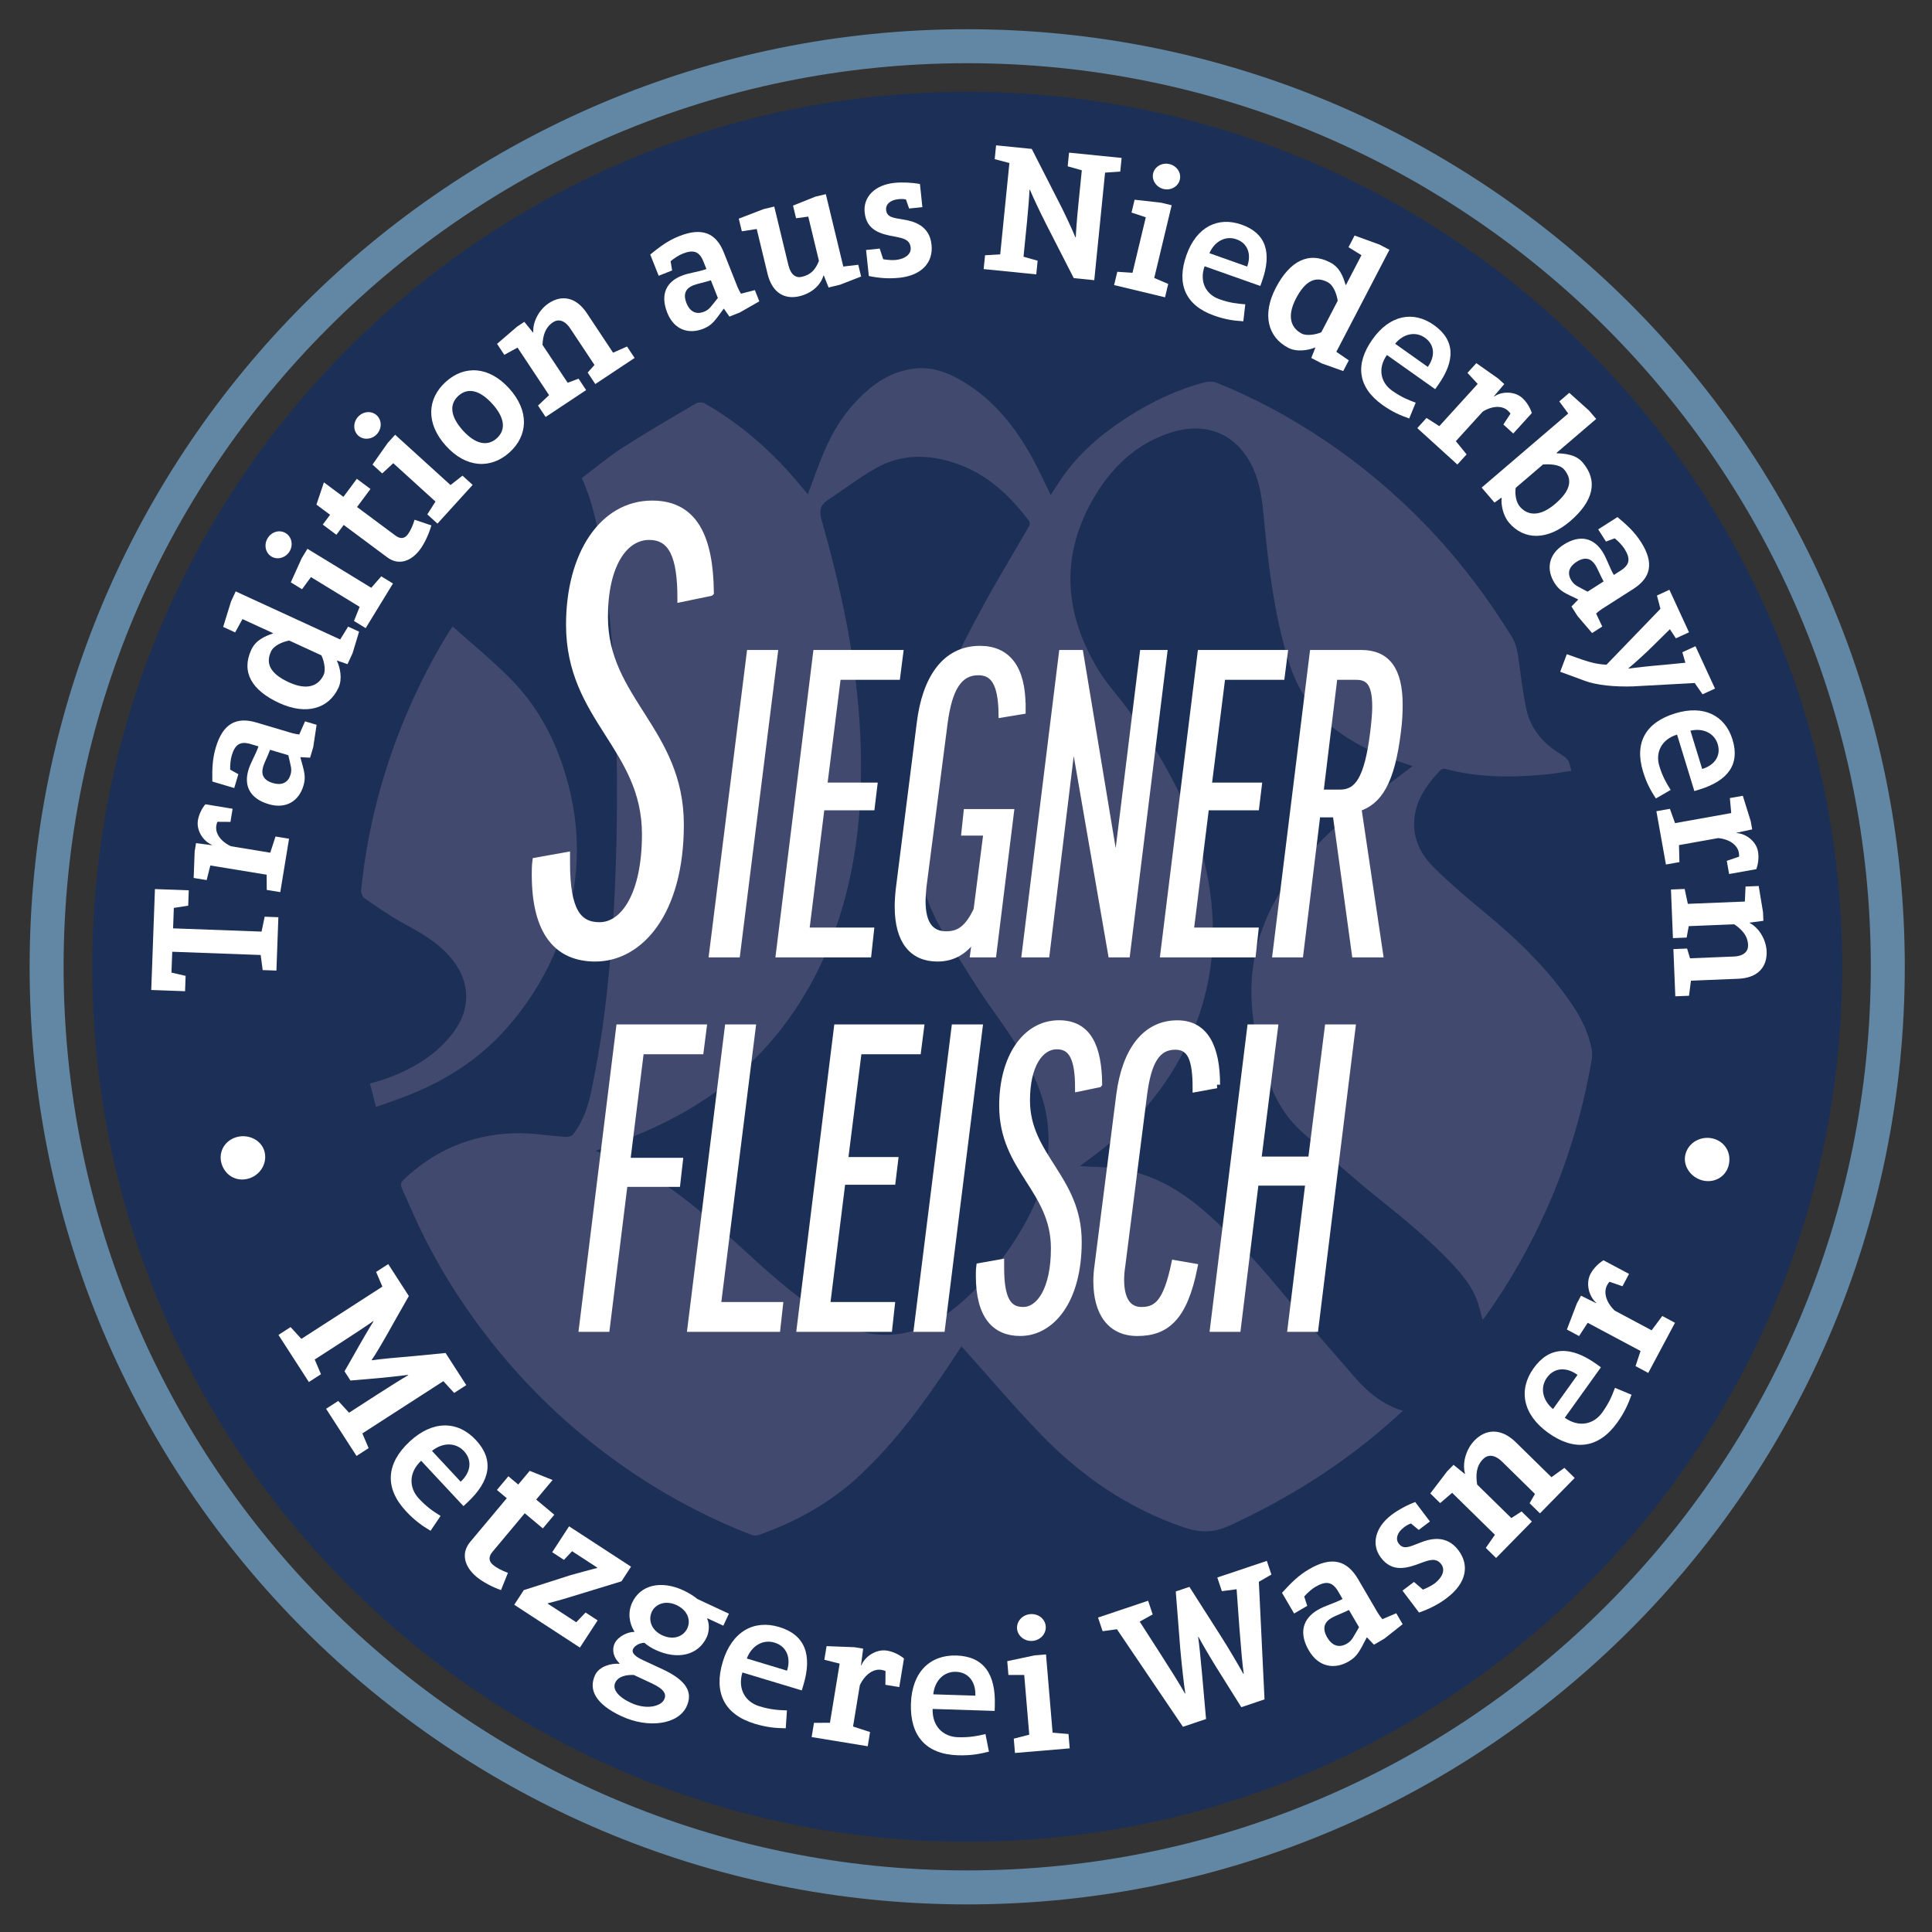 <?xml version="1.0" encoding="UTF-8"?>
<svg id="Ebene_1" data-name="Ebene 1" xmlns="http://www.w3.org/2000/svg" xmlns:xlink="http://www.w3.org/1999/xlink" viewBox="0 0 595.28 595.28">
  <rect x="0" y="0" width="595.28" height="595.28" fill="#333333" stroke="none"/>
  <defs>
    <style>
      .cls-1 {
        clip-path: url(#clippath);
      }

      .cls-2, .cls-3, .cls-4, .cls-5 {
        stroke-width: 0px;
      }

      .cls-2, .cls-6, .cls-7 {
        fill: none;
      }

      .cls-3 {
        fill: #42496e;
      }

      .cls-6 {
        stroke: #6287a4;
        stroke-width: 10.47px;
      }

      .cls-4 {
        fill: #1c2f56;
      }

      .cls-7 {
        stroke: #fff;
        stroke-miterlimit: 10;
        stroke-width: 2.17px;
      }

      .cls-5 {
        fill: #fff;
      }
    </style>
    <clipPath id="clippath">
      <rect class="cls-2" width="595.28" height="595.28"/>
    </clipPath>
  </defs>
  <path class="cls-4" d="M298.01,567.48c148.89,0,269.59-120.7,269.59-269.59S446.9,28.29,298.01,28.29,28.42,148.99,28.42,297.89s120.7,269.59,269.59,269.59h0Z"/>
  <g class="cls-1">
    <path class="cls-6" d="M298.01,581.54c156.66,0,283.65-127,283.65-283.65S454.67,14.24,298.01,14.24,14.36,141.23,14.36,297.89s126.99,283.65,283.65,283.65h0Z"/>
  </g>
  <path class="cls-3" d="M332.72,359.3c3.91.23,7.49.24,11.01.68,10.44,1.31,19.21,6.16,27.08,12.94,8.88,7.66,16.78,16.22,24.22,25.27,7.3,8.87,14.87,17.51,22.4,26.18,3.95,4.56,8.5,8.36,14.83,10.34-2.77,2.44-5.24,4.71-7.82,6.86-13.95,11.64-29.29,21-45.81,28.59-4.88,2.24-9.15,2.06-13.9.44-17.09-5.84-31.57-15.77-44-28.63-8.43-8.72-16.28-18.01-24.48-27.16-.95,1.44-2.16,3.3-3.38,5.14-8.18,12.3-16.86,24.19-27.67,34.37-9.09,8.56-19.74,14.52-31.46,18.64-.68.24-1.61.19-2.29-.07-15.25-5.92-29.45-13.77-42.65-23.41-13.8-10.08-26.06-21.79-36.73-35.15-9.87-12.35-18.17-25.66-24.65-40.09-1.2-2.66-2.33-5.35-3.55-8-.51-1.1-.45-1.88.51-2.79,9.46-8.98,20.75-13.8,33.7-14.27,5.45-.2,10.95.78,16.43,1.13.69.04,1.67-.29,2.07-.8,3.23-4.13,4.76-9.08,5.77-14.07,1.62-8.06,3.03-16.18,4.03-24.33,3.42-27.89,4.1-55.91,3.55-83.96-.39-19.47-1.75-38.89-4.76-58.15-1.15-7.33-2.69-14.62-5.91-21.69,4.19-3.15,8.19-6.56,12.58-9.38,7.42-4.77,15.05-9.2,22.66-13.66.67-.39,1.98-.35,2.68.05,11.44,6.54,21.1,15.16,29.47,25.28.71.86,1.44,1.71,2.27,2.7,1.36-3.65,2.58-7.15,3.95-10.59,2.41-6.08,5.4-11.87,9.77-16.79,5.03-5.66,10.79-10.21,18.65-11.3,5.89-.82,11.01,1.22,15.83,4.17,9.27,5.67,15.78,13.9,20.94,23.29,2.01,3.65,3.73,7.47,5.67,11.41.94-1.44,1.89-2.89,2.84-4.33,5.53-8.36,13-14.67,21.38-19.97,7.28-4.6,15-8.27,23.37-10.41,1.12-.29,2.52-.25,3.58.17,11.57,4.62,22.48,10.53,32.82,17.44,11.46,7.65,21.98,16.46,31.56,26.39,10.1,10.46,18.81,21.96,26.47,34.31,1.59,2.57,1.9,5.28,2.29,8.11.63,4.67,1.24,9.35,2.17,13.97,1.24,6.14,4.97,10.6,10.18,13.9,2.87,1.82,2.88,1.79,3.78,5.44-2.47.36-4.92.82-7.38,1.06-10.5,1.02-20.96,1.13-31.27-1.62-.49-.13-1.29-.08-1.59.23-4.62,4.87-8.4,10.15-8.21,17.31.15,5.26,2.73,9.51,6.25,12.97,4.91,4.83,10.17,9.32,15.49,13.69,10.16,8.34,19.51,17.43,26.91,28.35,2.89,4.26,5.17,8.89,6.07,13.98.36,2.06-.24,4.33-.64,6.47-2.77,14.59-7.08,28.71-13.12,42.3-5.22,11.75-11.52,22.87-18.99,33.34-.22.31-.49.58-.9,1.05-.46-1.73-.82-3.25-1.28-4.73-1.64-5.38-5.18-9.5-8.98-13.45-6.42-6.65-13.47-12.56-20.71-18.33-8.61-6.85-16.83-14.23-24.97-21.65-4.98-4.54-8.24-10.37-10.41-16.76-2.44-7.19-4.25-14.52-4.74-22.13-.86-13.33,2.59-25.51,9.94-36.61,6.34-9.57,14.48-17.46,23.41-24.56,5.24-4.17,10.64-8.15,16.19-12.38-.89-.3-1.76-.61-2.65-.88-8.15-2.44-15.68-6.03-22.39-11.37-6.72-5.35-10.8-12.28-13.26-20.34-4.44-14.57-6.2-29.58-7.6-44.68-.62-6.76-1.75-13.47-5.98-19.14-5.46-7.32-13.75-9.01-21.96-6.55-11.31,3.39-19.26,11.18-24.88,21.17-9.97,17.71-8.42,35.31,1.97,52.3,2.75,4.5,6.49,8.38,9.53,12.72,3.76,5.38,7.57,10.75,10.79,16.46,5.12,9.09,9.49,18.58,12.02,28.77,5.01,20.17,3.7,39.72-5.68,58.55-7.08,14.21-17.45,25.42-30.22,34.6-.67.48-1.33.99-2.21,1.64h0ZM183.46,354.61c.51.18.95.31,1.36.49,4.62,2.01,9.43,3.68,13.81,6.11,8.92,4.96,16.73,11.5,24.32,18.26,9.12,8.12,17.8,16.75,27.97,23.63,6.05,4.09,12.32,7.57,19.84,8.11,10.3.73,18.59-3.77,25.91-10.3,8.34-7.44,15.13-16.2,20.3-26.12,5.01-9.6,7.26-19.78,5.54-30.63-1.39-8.73-5.57-16.28-10.21-23.58-3.27-5.15-7.02-9.99-10.36-15.1-3.74-5.72-7.33-11.54-10.87-17.39-5.53-9.15-8.74-18.97-8.62-29.82.12-10.15,1.6-20.11,3.51-30.03,2.89-15.02,9.81-28.43,17.02-41.67,4.5-8.27,9.43-16.32,14.12-24.49.23-.39.23-1.2-.03-1.54-5.92-7.89-12.89-14.45-22.48-17.74-8.37-2.87-16.67-3.01-24.49,1.33-5.25,2.91-10.04,6.66-15.08,9.96-2.51,1.65-2.6,3.58-1.81,6.36,6.58,23.18,11.47,46.66,12.03,70.88.32,13.94-.67,27.74-3.86,41.34-3.44,14.7-9.24,28.39-17.97,40.74-11.39,16.11-26.63,27.44-44.6,35.23-4.98,2.16-10.13,3.94-15.37,5.97h0Z"/>
  <path class="cls-3" d="M139.49,193.04c6.39,5.77,12.94,11.01,18.69,17.02,8.75,9.15,14.09,20.34,17.16,32.58,3.89,15.51,3.09,30.79-2.39,45.81-3.93,10.79-9.74,20.49-17.43,29-8.01,8.87-17.84,15.21-28.87,19.68-3.43,1.39-6.96,2.55-10.8,3.94-.64-2.48-1.22-4.74-1.85-7.19,1.96-.61,3.74-1.07,5.45-1.71,8.1-3.03,15.36-7.34,20.52-14.47,5.54-7.65,4.68-16.28-1.64-23.28-3.94-4.36-8.96-7.17-14.06-9.95-4.17-2.27-8.08-5.04-12.01-7.73-.62-.43-1.07-1.68-.99-2.48,1.86-18.48,6.46-36.26,13.64-53.4,3.83-9.14,8.31-17.93,13.53-26.36.21-.33.45-.65,1.05-1.49h0Z"/>
  <path class="cls-5" d="M81.51,354.85c.96,3.77-1.53,7.43-5.14,8.35-3.71.95-7.22-1.18-8.18-4.95-.89-3.49,1.18-6.99,4.89-7.94,3.6-.92,7.54,1.04,8.43,4.54h0Z"/>
  <polygon class="cls-5" points="57.99 279.05 53.56 279.74 53.33 286.04 80.59 287.04 81.55 282.45 85.77 282.61 85.17 299.05 80.94 298.9 80.32 294.25 53.07 293.25 52.83 299.67 57.19 300.68 57.02 305.41 46.6 305.03 47.74 273.94 58.16 274.32 57.99 279.05 57.99 279.05"/>
  <path class="cls-5" d="M71.01,253.24l-3.99-.03c-.15.2-.27.58-.37,1.2-.38,2.34,1.32,4.84,4.5,6.33l12.12,1.99,1.62-4.99,4.17.68-2.7,16.46-4.17-.68-.03-4.69-17.35-2.84-1.14,4.5-4-.66.31-8.17.42-2.56,4.86.63.02-.11c-2.62-1.06-4.82-4.39-4.31-7.5.31-1.89,1.23-3.68,2.3-4.99l8.4,1.38-.67,4.06h0Z"/>
  <path class="cls-5" d="M96.54,230.11l-1,3.35-2.95-.17-.03.11c1.15,4.22,1.79,5.83.94,8.69-1.37,4.59-5.24,7.32-10.74,5.68-5.94-1.77-7.62-5.8-6.23-10.49.74-2.49,2.2-4.64,3.11-7.31l-2.43-.72c-3.29-.98-4.82.21-5.82,3.56-.35,1.19-.51,2.9-.47,4.33l2.52,1.4-1.27,4.27-6.75-2.01c-.06-3.96.02-6.99,1.07-10.5,2.22-7.45,6.41-9.5,12.52-7.68l10.86,3.23c.7.21,1.71.39,2.33.46l1.79-4.05,3.56,1.06-1.03,6.81h0ZM83.21,231.02c-.69,1.91-1.76,3.94-2.13,5.19-.67,2.27-.06,4.16,3.02,5.07,2.43.72,4.6.13,5.42-2.62.51-1.73.06-2.57-.69-5.97l-5.62-1.67h0Z"/>
  <path class="cls-5" d="M108.61,201.31l-1.53,3.33-3.21-1.11-.05.1c.95,1.99,1.74,5.52.49,8.23-2.99,6.5-9.91,8.59-18.25,4.76-8.6-3.95-11.76-9.62-8.65-16.38,1.39-3.02,4.15-4.17,6.67-5.06l.05-.1-9.42-4.33-2.26,4.11-3.69-1.7,2.42-7.82,1.44-3.12,32.2,14.81,2.44-3.96,3.38,1.55-2.02,6.7h0ZM89.09,197.36c-2.05.42-4.72,1.49-5.59,3.38-1.72,3.74-.23,6.84,5.5,9.48,5.68,2.61,9.16,1.11,10.74-2.32.75-1.64-.03-4.66-.72-5.98l-9.93-4.57h0Z"/>
  <path class="cls-5" d="M82.47,165.82c1.23-2.02,3.69-2.7,5.57-1.55,1.83,1.12,2.4,3.64,1.16,5.66-1.21,1.97-3.74,2.67-5.57,1.55-1.88-1.15-2.37-3.69-1.16-5.66h0ZM112.68,193.54l-3.61-2.21,1.74-4.35-15-9.17-2.75,3.74-3.46-2.12,3.37-7.45,1.76-2.89,19.66,12.02,3.08-3.53,3.61,2.21-8.41,13.75h0Z"/>
  <path class="cls-5" d="M129.4,169.33c-2.66,3.57-6.51,5.06-10.12,2.37l-13.38-9.96-2.25,3.03-4.2-3.13,2.25-3.03-4.2-3.13,2.3-6.86,6.01,4.47,4.14-5.56,4.2,3.13-4.14,5.56,11.85,8.81c1.54,1.14,2.83.91,3.77-.35.91-1.22,1.57-2.77,2.11-4.54l5.17,1.74c-.71,2.56-2.09,5.54-3.5,7.44h0Z"/>
  <path class="cls-5" d="M110.31,128.44c1.59-1.75,4.14-1.95,5.76-.48,1.58,1.44,1.67,4.03.08,5.78-1.55,1.71-4.18,1.92-5.76.48-1.63-1.48-1.63-4.07-.08-5.78h0ZM134.79,161.33l-3.13-2.84,2.52-3.95-13.01-11.82-3.4,3.15-3-2.73,4.71-6.69,2.27-2.5,17.06,15.5,3.69-2.89,3.13,2.84-10.84,11.93h0Z"/>
  <path class="cls-5" d="M137.38,137.35c-6.23-6.9-5.8-14.5-.02-19.71,5.77-5.21,13.34-4.82,19.56,2.08,6.19,6.86,5.84,14.47.06,19.68-5.77,5.21-13.41,4.82-19.6-2.05h0ZM151.69,124.44c-3.93-4.35-7.6-5.06-10.44-2.49-2.85,2.57-2.56,6.33,1.37,10.68,3.89,4.31,7.6,4.98,10.45,2.41,2.84-2.57,2.52-6.29-1.37-10.6h0Z"/>
  <path class="cls-5" d="M183.41,118.31l-2.34-3.52,2.1-2.34-7.45-11.22c-1.81-2.72-3.79-2.96-5.34-1.93-2.35,1.56-3.09,4.01-3.23,6.95l7.76,11.69,3.35-1.27,2.34,3.52-12.49,8.29-2.34-3.52,3.41-3.21-9.72-14.65-4.07,2.23-2.24-3.38,6.2-5.33,2.21-1.46,2.66,3.3.09-.06c-.21-3.17,1.73-6.97,4.79-8.99,3.8-2.52,8.27-2.11,11.73,3.1l8.07,12.16,4.29-1.9,2.34,3.52-12.11,8.04h0Z"/>
  <path class="cls-5" d="M228,96.26l-3.25,1.29-1.69-2.42-.11.04c-2.6,3.52-3.46,5.01-6.24,6.12-4.45,1.77-8.99.42-11.11-4.92-2.29-5.76-.17-9.58,4.39-11.39,2.41-.96,5.01-1.14,7.67-2.08l-.94-2.36c-1.27-3.19-3.15-3.66-6.4-2.37-1.15.46-2.6,1.4-3.69,2.31l.46,2.85-4.14,1.64-2.6-6.55c3.07-2.49,5.5-4.31,8.91-5.66,7.23-2.87,11.43-.84,13.78,5.08l4.18,10.53c.27.68.75,1.58,1.08,2.12l4.29-1.1,1.37,3.46-5.98,3.41h0ZM219.03,86.36c-1.93.64-4.19,1.06-5.39,1.54-2.2.87-3.3,2.52-2.12,5.51.94,2.36,2.74,3.7,5.41,2.64,1.68-.67,2.06-1.54,4.26-4.24l-2.16-5.45h0Z"/>
  <path class="cls-5" d="M258.64,87.77l-3.34.81-1.47-3.7-.11.03c-.97,3.19-3.83,5.5-7.39,6.36-4.44,1.07-8.39-.88-9.85-6.96l-3.32-13.75-4.59.7-.94-3.89,7.64-2.94,3.29-.79,4.35,18.02c.75,3.12,2.37,4.07,4.23,3.62,2.74-.66,4.11-2.21,5.19-4.9l-3.29-13.64-3.76.5-.94-3.89,6.82-2.74,3.29-.79,5.38,22.3,4.62-.54.87,3.62-6.68,2.6h0Z"/>
  <path class="cls-5" d="M276.99,85.59c-3.03.32-6.05.13-9.29-.55l-.85-8.01,4.2-.44,1.08,3.29c1.67.28,3.09.3,3.93.21,2.52-.27,4.76-1.58,4.53-3.82-.26-2.47-2.34-2.87-4.77-3.35-4.62-.81-8.82-1.96-9.4-7.45-.51-4.82,3.18-8.5,9.12-9.12,2.41-.25,5.43-.12,7.91.35l.75,7.12-4.09.43-.97-2.79c-.64-.16-1.49-.18-2.33-.09-2.69.28-3.95,1.72-3.79,3.29.24,2.3,2.13,2.44,5.19,2.97,3.28.5,8.18,1.8,8.81,7.74.58,5.49-2.96,9.49-10.02,10.24h0Z"/>
  <path class="cls-5" d="M330.84,85.69l-8.43-16.48c-1.7-3.34-4-8.16-5.09-10.76h-.11c-.07,1.85-.41,6.29-.76,9.77l-1.09,10.88,4.35,1.23-.42,4.21-16.21-1.63.43-4.26,4.67-.27,2.83-28.15-4.53-1.19.43-4.26,10.99,1.1,8.47,16.6c1.47,2.81,3.71,7.62,4.99,10.64h.11c.03-1.4.36-5.84.77-9.88l1.08-10.77-4.35-1.23.42-4.21,16.2,1.63-.42,4.21-4.68.32-3.33,33.14-6.34-.64h0Z"/>
  <path class="cls-5" d="M343.27,87.85l.99-4.11,4.68.31,4.1-17.1-4.4-1.46.95-3.95,8.13.91,3.29.79-5.37,22.41,4.31,1.84-.99,4.11-15.67-3.76h0ZM360.33,50.56c2.3.55,3.7,2.68,3.19,4.82-.5,2.08-2.73,3.4-5.03,2.85-2.25-.54-3.69-2.74-3.19-4.82.51-2.14,2.78-3.39,5.03-2.85h0Z"/>
  <path class="cls-5" d="M371.16,82.04c-1.69,4.78.44,8.71,4.54,10.15,3.19,1.13,5.43,1.38,7.99,1.57l-.6,5.23c-2.87-.18-5.44-.49-9-1.75-8.92-3.16-11.65-9.8-8.53-18.62,3.08-8.71,9.69-11.99,17.02-9.4,7.54,2.67,9.36,8.69,6.27,17.4l-.53,1.49-17.16-6.07h0ZM384.31,82.03c1.26-3.56.27-7.02-3.34-8.3-3.29-1.17-6.71.55-8.33,4.28l11.63,4.12.04-.11h0Z"/>
  <path class="cls-5" d="M407.27,111.98l-3.25-1.69,1.26-3.16-.1-.05c-2.03.85-5.6,1.47-8.24.09-6.35-3.3-8.1-10.31-3.86-18.46,4.37-8.4,10.19-11.28,16.79-7.84,2.95,1.53,3.96,4.35,4.73,6.91l.1.05,4.79-9.2-3.99-2.46,1.87-3.6,7.69,2.8,3.05,1.59-16.36,31.44,3.84,2.63-1.72,3.3-6.59-2.35h0ZM412.17,92.68c-.32-2.07-1.26-4.78-3.11-5.75-3.65-1.9-6.82-.56-9.74,5.03-2.89,5.55-1.56,9.1,1.79,10.84,1.6.83,4.66.2,6.01-.43l5.05-9.7h0Z"/>
  <path class="cls-5" d="M427.34,109.37c-2.93,4.14-1.95,8.5,1.6,11.01,2.76,1.95,4.85,2.81,7.26,3.69l-2,4.87c-2.71-.95-5.1-1.96-8.19-4.14-7.73-5.47-8.54-12.61-3.13-20.24,5.34-7.54,12.59-8.9,18.94-4.4,6.53,4.63,6.63,10.92,1.29,18.46l-.91,1.29-14.85-10.52h0ZM439.99,112.95c2.18-3.08,2.18-6.68-.95-8.89-2.85-2.02-6.61-1.3-9.18,1.85l10.07,7.14.07-.09h0Z"/>
  <path class="cls-5" d="M463.2,130.81l2.19-3.34c-.09-.24-.35-.54-.8-.96-1.75-1.59-4.78-1.53-7.76.33l-8.26,9.09,3.31,4.07-2.84,3.13-12.35-11.22,2.84-3.13,3.95,2.52,11.82-13.01-3.15-3.4,2.73-3,6.69,4.71,1.92,1.74-3.17,3.74.08.08c2.32-1.63,6.3-1.66,8.64.46,1.42,1.29,2.42,3.04,2.94,4.65l-5.72,6.3-3.05-2.77h0Z"/>
  <path class="cls-5" d="M464.96,161.05c-1.83-2.14-2.5-5.43-2.29-7.61l-.07-.09-2.12,1.51-3.96-4.62,26.67-22.83-2.75-3.73,3.08-2.64,6.09,5.47,2.2,2.57-12.24,10.48.07.09c2.71.13,5.89.38,7.98,2.82,4.87,5.69,3.35,11.97-3.84,18.13-6.98,5.97-14.17,5.89-18.82.46h0ZM481.93,144.66c-1.43-1.67-4.63-1.68-6.51-1.54l-8.39,7.18c-.33,1.61.02,4.36,1.23,5.77,2.42,2.83,6.18,3.24,10.93-.83,4.79-4.1,5.41-7.45,2.74-10.58h0Z"/>
  <path class="cls-5" d="M486.07,189.82l-1.88-2.95,2.06-2.11-.06-.1c-3.95-1.89-5.58-2.46-7.18-4.98-2.57-4.04-2.1-8.75,2.74-11.84,5.23-3.33,9.37-1.96,12.01,2.17,1.39,2.19,2.06,4.7,3.48,7.14l2.14-1.36c2.9-1.85,3-3.78,1.12-6.73-.67-1.04-1.86-2.29-2.97-3.19l-2.71.99-2.39-3.75,5.94-3.79c3.03,2.55,5.27,4.6,7.24,7.68,4.18,6.56,2.98,11.07-2.39,14.49l-9.55,6.09c-.62.39-1.41,1.03-1.88,1.46l1.89,4.01-3.14,2-4.47-5.23h0ZM494.1,179.15c-.99-1.77-1.83-3.91-2.52-5.01-1.27-2-3.1-2.77-5.81-1.04-2.14,1.36-3.12,3.39-1.57,5.81.97,1.52,1.9,1.73,4.96,3.39l4.94-3.15h0Z"/>
  <path class="cls-5" d="M503.4,211.48c-5.98.21-11.54-.39-15.05-1.69l-7.63-2.81,2.04-5.41,4.96,1.75c2.35.78,4.27,1.32,7.26,1.49l16.63-17.23-1.08-4.09,3.84-1.77,6.04,13.1-4.04,1.86-1.85-2.81-4.95,4.89c-2.29,2.3-5.87,5.56-7.81,7.14l.05.1c2.33-.33,7.24-.86,10.65-1.13l6.83-.67-.93-3.23,4.04-1.86,6.02,13.05-3.84,1.77-2.41-3.48-18.77,1.02h0Z"/>
  <path class="cls-5" d="M516.73,226.34c-4.85,1.49-6.73,5.54-5.46,9.69.99,3.23,2.12,5.19,3.49,7.36l-4.56,2.63c-1.56-2.41-2.85-4.67-3.95-8.28-2.77-9.05.94-15.2,9.89-17.94,8.84-2.71,15.4.64,17.68,8.08,2.34,7.65-1.41,12.69-10.25,15.4l-1.51.46-5.33-17.4h0ZM524.57,236.9c3.61-1.11,5.8-3.96,4.68-7.62-1.02-3.34-4.44-5.06-8.4-4.14l3.62,11.8.11-.03h0Z"/>
  <path class="cls-5" d="M532.03,265.25l3.78-1.3c.07-.24.06-.64-.05-1.25-.42-2.33-2.86-4.13-6.35-4.47l-12.09,2.16.14,5.24-4.16.74-2.94-16.42,4.16-.74,1.59,4.41,17.31-3.1-.42-4.62,3.99-.71,2.43,7.81.46,2.55-4.8,1.03.02.11c2.83.12,6.01,2.53,6.56,5.64.34,1.89.06,3.88-.51,5.47l-8.38,1.5-.72-4.05h0Z"/>
  <path class="cls-5" d="M515.6,292.43l4.22-.17.91,3.01,13.46-.55c3.27-.13,4.5-1.7,4.42-3.56-.11-2.82-1.83-4.72-4.26-6.37l-14.02.57-.65,3.52-4.22.17-.61-14.98,4.22-.17.98,4.59,17.57-.71.21-4.63,4.05-.16,1.34,8.07.11,2.65-4.21.57v.11c2.83,1.46,5.06,5.1,5.21,8.76.18,4.56-2.49,8.17-8.74,8.42l-14.58.59-.6,4.65-4.22.17-.59-14.53h0Z"/>
  <path class="cls-5" d="M519.31,355.66c.97-3.77,4.92-5.77,8.52-4.85,3.71.96,5.76,4.51,4.79,8.28-.9,3.49-4.4,5.56-8.11,4.6-3.6-.93-6.1-4.54-5.2-8.03h0Z"/>
  <path class="cls-5" d="M100.49,434.06l3.73-2.41,3.33,3.63,8.35-5.39c3.73-2.41,8.24-5.24,9.89-6.17l-.06-.1c-1.94.27-7.65.92-12.74,1.32l-5.01.42-1.83-2.83,2.48-4.34c2.65-4.74,5.56-9.71,6.45-11.06l-.06-.1c-1.53,1.13-6.02,4.1-9.75,6.5l-8.3,5.36,1.93,4.53-3.73,2.41-9.37-14.52,3.73-2.41,3.33,3.63,24.96-16.1-1.93-4.53,3.73-2.41,6.35,9.84-4.48,7.89c-2.8,5.05-5.73,10.1-6.96,11.81l.06.1c2.17-.35,8.07-.91,13.69-1.37l9.01-.88,6.38,9.9-3.73,2.41-3.33-3.63-24.96,16.1,1.93,4.53-3.73,2.41-9.37-14.52h0Z"/>
  <path class="cls-5" d="M129.77,450.08c-3.89,3.63-3.81,8.32-.7,11.66,2.42,2.6,4.39,3.92,6.68,5.34l-3.09,4.58c-2.58-1.55-4.83-3.1-7.54-6-6.78-7.27-6.1-14.78,1.08-21.48,7.1-6.62,14.84-6.48,20.41-.5,5.73,6.14,4.5,12.63-2.6,19.25l-1.21,1.13-13.04-13.98h0ZM142.03,456.45c2.9-2.7,3.65-6.4.91-9.35-2.5-2.68-6.52-2.74-9.84-.05l8.84,9.48.09-.08h0Z"/>
  <path class="cls-5" d="M146.78,485.81c-3.58-3-4.92-7.13-1.88-10.76l11.25-13.43-3.04-2.54,3.53-4.22,3.04,2.55,3.53-4.22,7.05,2.82-5.05,6.03,5.58,4.67-3.53,4.22-5.58-4.67-9.95,11.89c-1.29,1.54-1.13,2.91.14,3.98,1.22,1.03,2.81,1.81,4.63,2.49l-2.13,5.31c-2.64-.9-5.68-2.52-7.59-4.12h0Z"/>
  <path class="cls-5" d="M158.45,494.45l2.94-4.51,14.54-4.65c2.18-.63,5.74-1.55,8.05-2.17l.07-.1-7.78-5.07-2.51,2.67-3.62-2.36,5.2-7.98,19.09,12.44-2.94,4.51-16.75,5.12c-1.96.63-4.24,1.19-5.94,1.64l-.07.1,8.82,5.75,2.87-3,3.72,2.42-5.46,8.38-20.22-13.18h0Z"/>
  <path class="cls-5" d="M217.97,498.64l-.07.16c.7,1.44.69,3.85-.16,5.67-2.57,5.53-8.91,7.08-15.77,3.89-1.4-.65-2.53-1.44-3.42-2.18-1.43-.01-3.02.88-3.49,1.9-.6,1.29.84,2.41,3.04,3.43l6.06,2.82c7.3,3.39,9.44,7.06,7.39,11.46-2.62,5.63-11.85,6.82-20.06,3-7.89-3.67-10.26-8.1-8.14-12.66,1.25-2.68,4.85-3.69,7.5-3.49l.05-.11c-1.8-1.75-2.5-4.03-1.5-6.18,1-2.15,4.08-3.58,6.02-3.53l.05-.11c-1.61-2.57-2.1-5.87-.68-8.93,2.54-5.47,8.91-6.95,15.78-3.76,1.72.8,3.28,1.79,4.31,2.66l9.71,4.52-1.72,3.7-4.88-2.27h0ZM200.77,518.64l-5.47-2.55c-2.31-.09-4.81.38-5.73,2.36-.95,2.04.84,4.37,4.81,6.22,4.94,2.3,9.32,1.01,10.27-1.03.75-1.61.1-3.15-3.88-5h0ZM208.45,494.55c-3.38-1.57-6.5-.34-7.62,2.07-1.15,2.47-.21,5.64,3.22,7.24,3.49,1.62,6.58.32,7.72-2.15,1.15-2.47.11-5.56-3.33-7.16h0Z"/>
  <path class="cls-5" d="M228.75,515.31c-1.54,5.1.9,9.11,5.26,10.43,3.4,1.03,5.76,1.18,8.46,1.26l-.37,5.51c-3.01-.04-5.74-.25-9.53-1.39-9.52-2.87-12.71-9.71-9.87-19.11,2.8-9.29,9.57-13.06,17.38-10.7,8.04,2.43,10.24,8.65,7.44,17.94l-.48,1.59-18.3-5.52h0ZM242.54,514.65c1.15-3.79-.06-7.37-3.91-8.54-3.51-1.06-7.01.91-8.53,4.9l12.4,3.75.03-.11h0Z"/>
  <path class="cls-5" d="M272.81,519.09l.03-4.19c-.22-.15-.61-.28-1.26-.39-2.45-.4-5.08,1.39-6.65,4.73l-2.09,12.73,5.24,1.7-.72,4.38-17.28-2.83.72-4.38,4.92-.03,2.99-18.22-4.72-1.19.69-4.2,8.58.33,2.69.44-.66,5.11.12.02c1.11-2.76,4.61-5.06,7.88-4.52,1.98.33,3.86,1.29,5.24,2.42l-1.45,8.82-4.26-.7h0Z"/>
  <path class="cls-5" d="M287.36,526.55c-.17,5.32,3.22,8.57,7.78,8.71,3.55.11,5.87-.35,8.5-.97l1.07,5.42c-2.92.73-5.6,1.24-9.57,1.12-9.94-.32-14.78-6.09-14.47-15.91.31-9.7,5.87-15.09,14.03-14.83,8.4.27,12.13,5.71,11.82,15.41l-.05,1.66-19.1-.61h0ZM300.52,522.35c.13-3.96-1.96-7.11-5.99-7.24-3.67-.12-6.54,2.69-6.97,6.94l12.95.41v-.12h0Z"/>
  <path class="cls-5" d="M312.73,540.13l-.37-4.42,4.77-1.23-1.55-18.4h-4.87s-.36-4.25-.36-4.25l8.4-1.78,3.54-.3,2.03,24.11,4.9.42.37,4.42-16.86,1.42h0ZM317.44,497.34c2.48-.21,4.58,1.46,4.77,3.75.19,2.24-1.6,4.29-4.07,4.5-2.42.2-4.58-1.51-4.77-3.75-.19-2.3,1.66-4.3,4.07-4.5h0Z"/>
  <path class="cls-5" d="M389.59,523.62l-7.12,2.39-7.66-12.22c-2.05-3.31-4.55-7.59-5.54-9.44l-.11.04c.27,1.35.75,6.49,1.19,11.15l1.25,14.12-7.12,2.39-20.34-30.06-4.41.61-1.41-4.21,15.43-5.18,1.41,4.21-4,2.22,6.14,9.55c2.74,4.26,6.33,9.92,7.8,12.61l.11-.04c-.36-2.19-1.07-8.38-1.55-13.71l-1.39-17.7,4.21-1.41,9.35,14.65c3.01,4.67,6.16,10.16,7.27,12.16l.11-.04c-.38-2.43-.9-8.62-1.3-13.73l-.89-12.31-4.54.59-1.41-4.21,15.26-5.12,1.41,4.21-3.87,2.24,1.75,36.24h0Z"/>
  <path class="cls-5" d="M426.51,504.91l-3.17,1.85-2.14-2.25-.1.06c-2.15,4.06-2.81,5.75-5.51,7.33-4.34,2.54-9.27,1.85-12.31-3.36-3.28-5.62-1.68-9.92,2.76-12.51,2.35-1.37,5.01-1.97,7.63-3.36l-1.34-2.3c-1.82-3.12-3.85-3.3-7.02-1.45-1.12.66-2.48,1.86-3.46,2.99l.93,2.88-4.04,2.36-3.73-6.38c2.8-3.07,5.03-5.34,8.35-7.28,7.05-4.12,11.73-2.68,15.11,3.1l6,10.27c.39.66,1.03,1.52,1.46,2.03l4.28-1.82,1.97,3.37-5.67,4.48h0ZM415.64,496.05c-1.9.97-4.18,1.76-5.36,2.45-2.15,1.26-3.03,3.14-1.33,6.05,1.34,2.3,3.43,3.41,6.04,1.89,1.64-.96,1.89-1.93,3.75-5.07l-3.11-5.31h0Z"/>
  <path class="cls-5" d="M445.89,492.31c-2.55,1.93-5.37,3.39-8.66,4.54l-5.1-6.75,3.54-2.68,2.75,2.37c1.65-.66,2.94-1.41,3.65-1.94,2.12-1.61,3.43-4,2-5.89-1.57-2.08-3.66-1.31-6.11-.43-4.6,1.77-8.99,3.02-12.49-1.61-3.07-4.06-1.74-9.36,3.27-13.15,2.03-1.54,4.82-3.05,7.31-3.97l4.53,5.99-3.45,2.6-2.39-1.98c-.66.2-1.44.64-2.15,1.18-2.26,1.71-2.62,3.69-1.63,5.01,1.46,1.93,3.24,1.04,6.27-.14,3.22-1.33,8.33-2.81,12.12,2.19,3.5,4.62,2.48,10.14-3.47,14.64h0Z"/>
  <path class="cls-5" d="M474.47,466.28l-3.17-3.11,1.65-2.86-10.09-9.91c-2.45-2.4-4.54-2.22-5.91-.82-2.07,2.11-2.3,4.79-1.81,7.84l10.52,10.32,3.16-2.04,3.17,3.11-11.02,11.23-3.17-3.11,2.81-4.04-13.18-12.93-3.69,3.17-3.04-2.98,5.21-6.83,1.95-1.98,3.46,2.81.08-.08c-.91-3.21.26-7.53,2.96-10.28,3.36-3.42,8.04-3.97,12.73.63l10.94,10.73,3.99-2.88,3.17,3.11-10.69,10.9h0Z"/>
  <path class="cls-5" d="M482.12,436.82c4.33,3.1,8.91,2.09,11.56-1.61,2.07-2.89,2.98-5.07,3.92-7.6l5.1,2.13c-1.02,2.84-2.09,5.35-4.39,8.57-5.79,8.08-13.29,8.89-21.27,3.17-7.89-5.65-9.27-13.27-4.51-19.91,4.89-6.83,11.5-6.9,19.39-1.25l1.35.97-11.13,15.53h0ZM485.96,423.55c-3.22-2.31-7-2.32-9.34.95-2.14,2.98-1.4,6.93,1.89,9.65l7.55-10.53-.1-.07h0Z"/>
  <path class="cls-5" d="M499.9,396.31l-3.96-1.37c-.22.15-.46.49-.77,1.06-1.17,2.19-.32,5.26,2.34,7.82l11.38,6.07,3.29-4.41,3.91,2.09-8.24,15.45-3.92-2.09,1.55-4.67-16.29-8.69-2.65,4.09-3.76-2.01,3.07-8.02,1.28-2.4,4.63,2.27.06-.1c-2.25-1.94-3.31-5.99-1.75-8.91.95-1.77,2.47-3.24,3.98-4.18l7.88,4.2-2.03,3.81h0Z"/>
  <path class="cls-5" d="M218.86,182.55l-9.05,1.88c0-12.95-2.64-19.15-9.81-19.15-7.73,0-13.77,8.82-13.77,24.78,0,25.53,23.39,35.1,23.39,64.01,0,27.03-12.45,41.11-26.21,41.11-11.32,0-18.48-7.51-18.48-25.72,0-1.31,0-2.63.19-4.13l9.43-1.69v2.25c0,14.83,3.58,19.34,10.18,19.34,7.54,0,14.15-9.57,14.15-28.16,0-26.85-23.39-35.67-23.39-64.58,0-21.59,10.18-37.17,25.46-37.17,13.2,0,17.73,10.7,17.92,27.22h0Z"/>
  <path class="cls-7" d="M218.86,182.55l-9.05,1.88c0-12.95-2.64-19.15-9.81-19.15-7.73,0-13.77,8.82-13.77,24.78,0,25.53,23.39,35.1,23.39,64.01,0,27.03-12.45,41.11-26.21,41.11-11.32,0-18.48-7.51-18.48-25.72,0-1.31,0-2.63.19-4.13l9.43-1.69v2.25c0,14.83,3.58,19.34,10.18,19.34,7.54,0,14.15-9.57,14.15-28.16,0-26.85-23.39-35.67-23.39-64.58,0-21.59,10.18-37.17,25.46-37.17,13.2,0,17.73,10.7,17.92,27.22h0Z"/>
  <polygon class="cls-5" points="238.56 201.36 226.97 293.91 219.55 293.91 231.14 201.36 238.56 201.36 238.56 201.36"/>
  <polygon class="cls-7" points="238.56 201.36 226.97 293.91 219.55 293.91 231.14 201.36 238.56 201.36 238.56 201.36"/>
  <polygon class="cls-5" points="277.2 201.36 276.3 208.38 258.03 208.38 253.78 242.21 269.22 242.21 268.45 248.59 253.01 248.59 248.25 286.89 268.19 286.89 267.42 293.91 240.14 293.91 251.59 201.36 277.2 201.36 277.2 201.36"/>
  <polygon class="cls-7" points="277.2 201.36 276.3 208.38 258.03 208.38 253.78 242.21 269.22 242.21 268.45 248.59 253.01 248.59 248.25 286.89 268.19 286.89 267.42 293.91 240.14 293.91 251.59 201.36 277.2 201.36 277.2 201.36"/>
  <path class="cls-5" d="M314.93,217.57v1.4l-6.17,1.02c-.13-9.57-2.57-13.02-7.32-13.02-6.04,0-9.12,5.11-10.53,15.7l-6.55,50.68c-.13,1.53-.26,3.06-.26,4.34,0,7.02,2.57,10.34,7.45,10.34,3.85,0,6.68-1.66,9.5-7.66l3.08-24h-6.81l.64-6h13.36l-5.39,43.53h-5.91l.77-5.87h-.26c-2.96,4.98-6.94,7.15-11.69,7.15-7.71,0-12.08-5.36-12.08-15.83,0-1.79.13-3.7.39-5.87l6.42-50.8c1.67-13.4,7.58-22.6,18.37-22.6,8.35,0,12.97,5.75,12.97,17.49h0Z"/>
  <path class="cls-7" d="M314.93,217.57v1.4l-6.17,1.02c-.13-9.57-2.57-13.02-7.32-13.02-6.04,0-9.12,5.11-10.53,15.7l-6.55,50.68c-.13,1.53-.26,3.06-.26,4.34,0,7.02,2.57,10.34,7.45,10.34,3.85,0,6.68-1.66,9.5-7.66l3.08-24h-6.81l.64-6h13.36l-5.39,43.53h-5.91l.77-5.87h-.26c-2.96,4.98-6.94,7.15-11.69,7.15-7.71,0-12.08-5.36-12.08-15.83,0-1.79.13-3.7.39-5.87l6.42-50.8c1.67-13.4,7.58-22.6,18.37-22.6,8.35,0,12.97,5.75,12.97,17.49h0Z"/>
  <polygon class="cls-5" points="332.72 201.36 343.77 268 344.03 268 352.25 201.36 358.55 201.36 347.11 293.91 342.49 293.91 330.8 226.38 330.54 226.38 322.32 293.91 315.9 293.91 327.33 201.36 332.72 201.36 332.72 201.36"/>
  <polygon class="cls-7" points="332.72 201.36 343.77 268 344.03 268 352.25 201.36 358.55 201.36 347.11 293.91 342.49 293.91 330.8 226.38 330.54 226.38 322.32 293.91 315.9 293.91 327.33 201.36 332.72 201.36 332.72 201.36"/>
  <polygon class="cls-5" points="395.66 201.36 394.76 208.38 376.49 208.38 372.24 242.21 387.68 242.21 386.91 248.59 371.47 248.59 366.71 286.89 386.65 286.89 385.88 293.91 358.6 293.91 370.05 201.36 395.66 201.36 395.66 201.36"/>
  <polygon class="cls-7" points="395.66 201.36 394.76 208.38 376.49 208.38 372.24 242.21 387.68 242.21 386.91 248.59 371.47 248.59 366.71 286.89 386.65 286.89 385.88 293.91 358.6 293.91 370.05 201.36 395.66 201.36 395.66 201.36"/>
  <path class="cls-5" d="M411.68,250.76h-5.91l-5.27,43.15h-7.33l11.44-92.56h14.79c7.84,0,11.7,4.98,11.7,15.83,0,2.42-.13,5.11-.51,8.04-1.93,15.96-5.91,21.7-12.21,23.75l6.68,44.94h-7.46l-5.91-43.15h0ZM406.67,244.38h6.17c5.53,0,8.61-4.21,10.41-18.64.39-3.19.64-5.87.64-8.04,0-7.53-2.31-9.32-6.04-9.32h-6.81l-4.37,36h0Z"/>
  <path class="cls-7" d="M411.68,250.76h-5.91l-5.27,43.15h-7.33l11.44-92.56h14.79c7.84,0,11.7,4.98,11.7,15.83,0,2.42-.13,5.11-.51,8.04-1.93,15.96-5.91,21.7-12.21,23.75l6.68,44.94h-7.46l-5.91-43.15h0ZM406.67,244.38h6.17c5.53,0,8.61-4.21,10.41-18.64.39-3.19.64-5.87.64-8.04,0-7.53-2.31-9.32-6.04-9.32h-6.81l-4.37,36h0Z"/>
  <polygon class="cls-5" points="216.64 316.72 215.74 323.75 197.34 323.75 193.1 357.83 209.31 357.83 208.54 364.6 192.32 364.6 186.79 409.28 179.46 409.28 190.91 316.72 216.64 316.72 216.64 316.72"/>
  <polygon class="cls-7" points="216.64 316.72 215.74 323.75 197.34 323.75 193.1 357.83 209.31 357.83 208.54 364.6 192.32 364.6 186.79 409.28 179.46 409.28 190.91 316.72 216.64 316.72 216.64 316.72"/>
  <polygon class="cls-5" points="231.75 316.72 221.02 402.26 240.15 402.26 239.37 409.28 212.88 409.28 224.38 316.72 231.75 316.72 231.75 316.72"/>
  <polygon class="cls-7" points="231.75 316.72 221.02 402.26 240.15 402.26 239.37 409.28 212.88 409.28 224.38 316.72 231.75 316.72 231.75 316.72"/>
  <polygon class="cls-5" points="283.62 316.72 282.72 323.75 264.45 323.75 260.2 357.58 275.64 357.58 274.87 363.96 259.43 363.96 254.67 402.26 274.61 402.26 273.84 409.28 246.56 409.28 258.02 316.72 283.62 316.72 283.62 316.72"/>
  <polygon class="cls-7" points="283.62 316.72 282.72 323.75 264.45 323.75 260.2 357.58 275.64 357.58 274.87 363.96 259.43 363.96 254.67 402.26 274.61 402.26 273.84 409.28 246.56 409.28 258.02 316.72 283.62 316.72 283.62 316.72"/>
  <polygon class="cls-5" points="301.66 316.72 290.08 409.28 282.66 409.28 294.24 316.72 301.66 316.72 301.66 316.72"/>
  <polygon class="cls-7" points="301.66 316.72 290.08 409.28 282.66 409.28 294.24 316.72 301.66 316.72 301.66 316.72"/>
  <path class="cls-5" d="M338.5,333.96l-6.17,1.28c0-8.81-1.8-13.02-6.68-13.02-5.27,0-9.38,6-9.38,16.85,0,17.36,15.94,23.87,15.94,43.53,0,18.38-8.48,27.95-17.86,27.95-7.71,0-12.59-5.11-12.59-17.49,0-.89,0-1.79.13-2.81l6.42-1.15v1.53c0,10.09,2.44,13.15,6.94,13.15,5.14,0,9.64-6.51,9.64-19.15,0-18.26-15.94-24.26-15.94-43.91,0-14.68,6.94-25.28,17.35-25.28,9,0,12.08,7.28,12.21,18.51h0Z"/>
  <path class="cls-7" d="M338.5,333.96l-6.17,1.28c0-8.81-1.8-13.02-6.68-13.02-5.27,0-9.38,6-9.38,16.85,0,17.36,15.94,23.87,15.94,43.53,0,18.38-8.48,27.95-17.86,27.95-7.71,0-12.59-5.11-12.59-17.49,0-.89,0-1.79.13-2.81l6.42-1.15v1.53c0,10.09,2.44,13.15,6.94,13.15,5.14,0,9.64-6.51,9.64-19.15,0-18.26-15.94-24.26-15.94-43.91,0-14.68,6.94-25.28,17.35-25.28,9,0,12.08,7.28,12.21,18.51h0Z"/>
  <path class="cls-5" d="M374.85,334.22l-6.3,1.15c0-8.93-1.54-13.02-6.43-13.02-5.78,0-8.48,4.85-9.77,14.94l-6.68,52.46c-.26,1.66-.39,3.19-.39,4.59,0,5.87,2.06,9.45,6.43,9.45,5.01,0,7.84-2.81,10.28-14.42l5.91,1.02c-3.08,15.44-8.48,20.17-17.48,20.17-8.35,0-12.46-6.26-12.46-15.83,0-1.53.13-3.19.39-4.98l6.68-52.46c1.8-13.66,7.97-21.83,17.73-21.83,8.48,0,12.08,7.15,12.08,18.76h0Z"/>
  <path class="cls-7" d="M374.85,334.22l-6.3,1.15c0-8.93-1.54-13.02-6.43-13.02-5.78,0-8.48,4.85-9.77,14.94l-6.68,52.46c-.26,1.66-.39,3.19-.39,4.59,0,5.87,2.06,9.45,6.43,9.45,5.01,0,7.84-2.81,10.28-14.42l5.91,1.02c-3.08,15.44-8.48,20.17-17.48,20.17-8.35,0-12.46-6.26-12.46-15.83,0-1.53.13-3.19.39-4.98l6.68-52.46c1.8-13.66,7.97-21.83,17.73-21.83,8.48,0,12.08,7.15,12.08,18.76h0Z"/>
  <polygon class="cls-5" points="392.67 316.72 387.53 357.45 404.1 357.45 409.24 316.72 416.56 316.72 405.13 409.28 397.81 409.28 403.33 364.22 386.76 364.22 381.23 409.28 373.91 409.28 385.35 316.72 392.67 316.72 392.67 316.72"/>
  <polygon class="cls-7" points="392.67 316.72 387.53 357.45 404.1 357.45 409.24 316.72 416.56 316.72 405.13 409.28 397.81 409.28 403.33 364.22 386.76 364.22 381.23 409.28 373.91 409.28 385.35 316.72 392.67 316.72 392.67 316.72"/>
</svg>